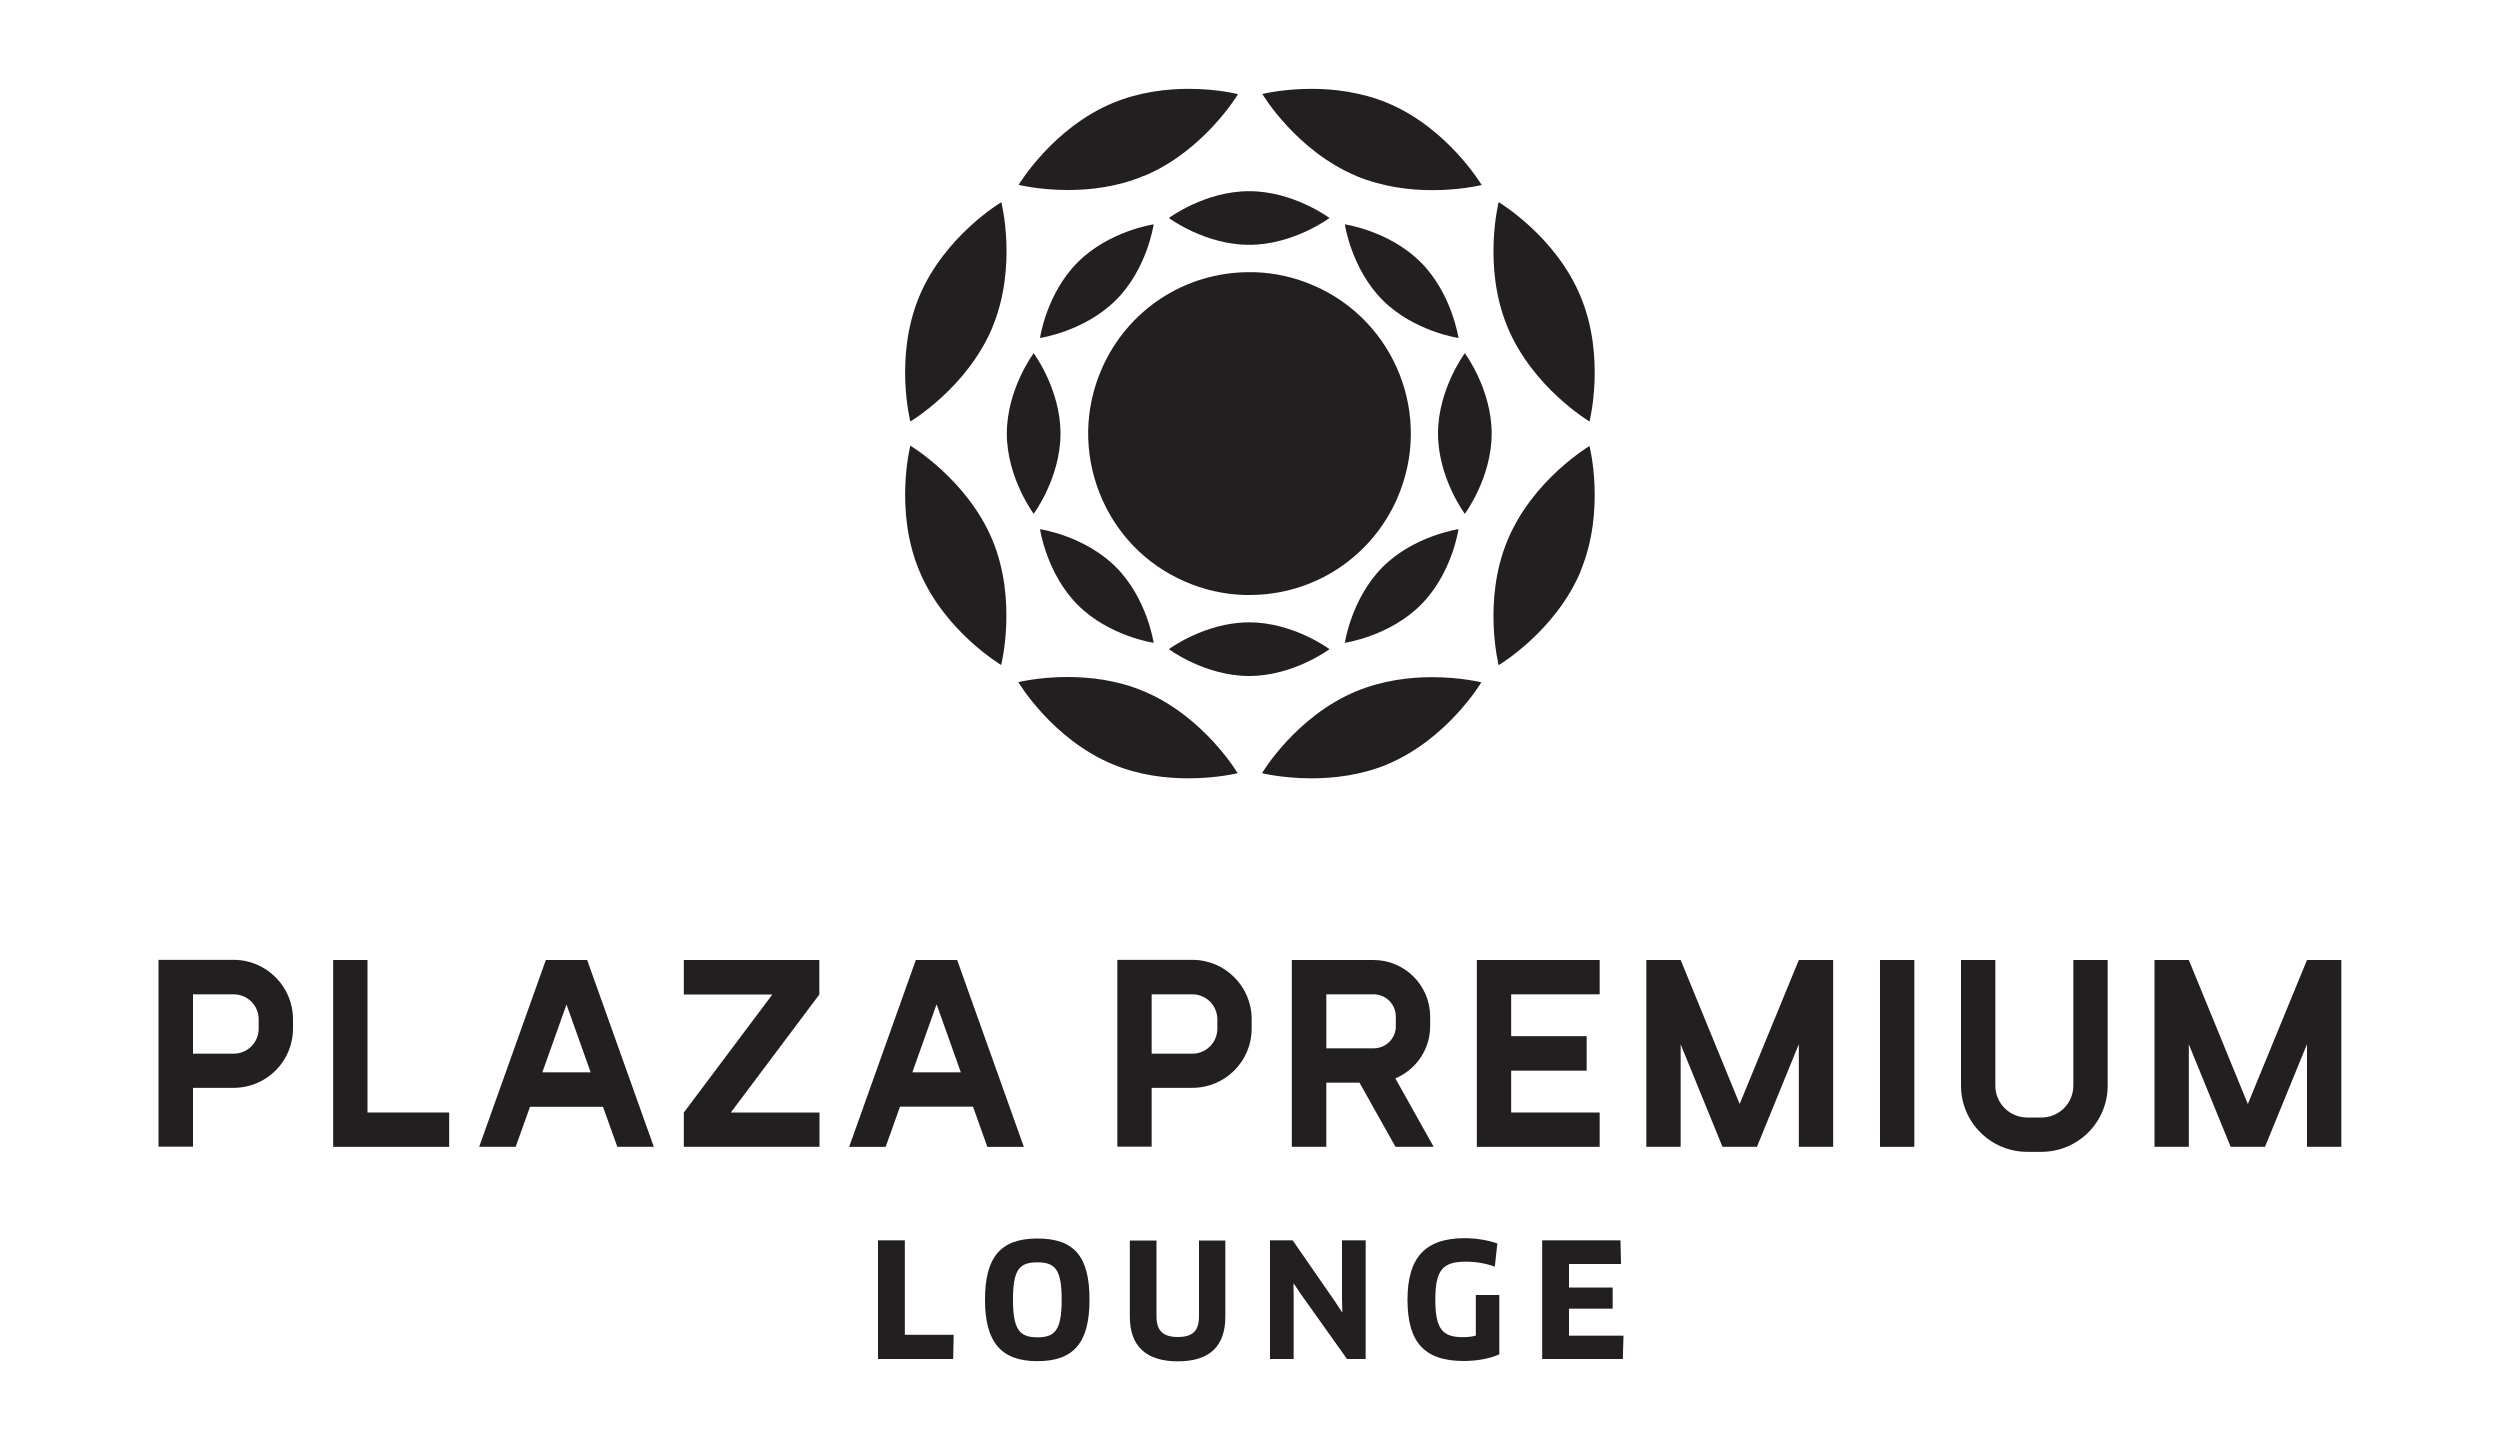 <?xml version="1.0" encoding="UTF-8"?><svg id="logo" xmlns="http://www.w3.org/2000/svg" viewBox="0 0 150 87"><defs><style>.cls-1{fill:#231f20;}</style></defs><path class="cls-1" d="M87.51,20.28s-.39-2.67-2.27-4.55c-1.88-1.88-4.55-2.27-4.55-2.27,0,0,.39,2.67,2.27,4.55,1.88,1.88,4.55,2.27,4.55,2.27"/><path class="cls-1" d="M69.22,13.46s-2.67,.39-4.55,2.27c-1.89,1.88-2.27,4.55-2.27,4.55,0,0,2.66-.39,4.55-2.27,1.89-1.88,2.27-4.55,2.27-4.55"/><path class="cls-1" d="M87.51,31.75s-2.67,.39-4.55,2.27c-1.88,1.89-2.27,4.55-2.27,4.55,0,0,2.67-.39,4.55-2.27,1.89-1.88,2.27-4.55,2.27-4.55"/><path class="cls-1" d="M70.13,38.95s2.16,1.61,4.82,1.61,4.82-1.61,4.82-1.61c0,0-2.16-1.61-4.82-1.61s-4.82,1.61-4.82,1.61"/><path class="cls-1" d="M62.4,31.75s.39,2.67,2.27,4.55,4.55,2.27,4.55,2.27c0,0-.39-2.67-2.27-4.55-1.88-1.88-4.55-2.27-4.55-2.27"/><path class="cls-1" d="M95.37,25.29s.98-3.86-.53-7.49c-1.5-3.64-4.92-5.67-4.92-5.67,0,0-.98,3.86,.53,7.49,1.5,3.63,4.92,5.67,4.92,5.67"/><path class="cls-1" d="M74.26,46.39s-2.03-3.42-5.67-4.93c-1.58-.66-3.21-.84-4.54-.84-1.72,0-2.95,.31-2.95,.31,0,0,2.03,3.42,5.67,4.93,1.58,.66,3.21,.84,4.53,.84,1.73,0,2.96-.31,2.96-.31"/><path class="cls-1" d="M94.84,34.25c1.51-3.64,.53-7.49,.53-7.49,0,0-3.42,2.03-4.92,5.66-1.51,3.63-.53,7.49-.53,7.49,0,0,3.42-2.03,4.93-5.66"/><path class="cls-1" d="M83.84,29.88c2.14-4.89-.1-10.61-5-12.74-1.14-.5-2.34-.77-3.58-.81-.1,0-.2,0-.3,0-3.85,0-7.31,2.25-8.86,5.81-1.03,2.37-1.08,5-.14,7.41,.94,2.41,2.76,4.31,5.13,5.34,1.14,.5,2.34,.77,3.58,.81,.1,0,.2,0,.3,0,3.85,0,7.31-2.25,8.87-5.81"/><path class="cls-1" d="M59.55,19.62c1.51-3.64,.53-7.49,.53-7.49,0,0-3.42,2.03-4.93,5.67s-.53,7.49-.53,7.49c0,0,3.42-2.03,4.93-5.66"/><path class="cls-1" d="M60.07,39.9s.98-3.86-.52-7.49c-1.51-3.63-4.93-5.67-4.93-5.67,0,0-.98,3.86,.53,7.49,1.5,3.64,4.92,5.67,4.92,5.67"/><path class="cls-1" d="M63.63,26.01c0-2.66-1.61-4.82-1.61-4.82,0,0-1.61,2.16-1.61,4.82s1.61,4.82,1.61,4.82c0,0,1.61-2.16,1.61-4.82"/><path class="cls-1" d="M83.21,45.87c3.64-1.51,5.67-4.93,5.67-4.93,0,0-1.24-.31-2.96-.31-1.33,0-2.95,.19-4.53,.84-3.64,1.5-5.67,4.92-5.67,4.92,0,0,1.23,.31,2.97,.31,1.33,0,2.95-.18,4.53-.83"/><path class="cls-1" d="M68.61,10.57c3.63-1.5,5.67-4.92,5.67-4.92,0,0-1.23-.32-2.96-.32-1.33,0-2.95,.19-4.53,.84-3.63,1.5-5.67,4.92-5.67,4.92,0,0,1.23,.31,2.96,.31,1.33,0,2.95-.18,4.53-.84"/><path class="cls-1" d="M89.5,26.01c0-2.66-1.61-4.82-1.61-4.82,0,0-1.61,2.16-1.61,4.82s1.61,4.82,1.61,4.82c0,0,1.61-2.16,1.61-4.82"/><path class="cls-1" d="M81.4,10.57c1.58,.65,3.2,.84,4.54,.84,1.73,0,2.96-.31,2.96-.31,0,0-2.03-3.42-5.67-4.93-1.58-.65-3.2-.84-4.53-.84-1.73,0-2.96,.31-2.96,.31,0,0,2.03,3.42,5.67,4.93"/><path class="cls-1" d="M74.95,14.69c2.66,0,4.82-1.61,4.82-1.61,0,0-2.16-1.61-4.82-1.61s-4.82,1.61-4.82,1.61c0,0,2.16,1.61,4.82,1.61"/><rect class="cls-1" x="112.8" y="57.6" width="2.06" height="11.21"/><path class="cls-1" d="M79.58,62.9v-3.24h0s2.84,0,2.84,0c.74,0,1.33,.6,1.33,1.34v.57c0,.74-.6,1.33-1.33,1.33h-2.84Zm4.14,1.8c1.23-.51,2.09-1.72,2.09-3.13v-.57c0-1.87-1.52-3.4-3.4-3.4h-4.9v11.21h2.07v-3.85h1.99l2.16,3.85h2.29l-2.3-4.11Z"/><polygon class="cls-1" points="22.05 57.6 19.99 57.6 19.99 68.81 26.95 68.81 26.95 66.75 22.05 66.75 22.05 57.6"/><path class="cls-1" d="M32.54,64.34l1.45-4.07,1.45,4.07h-2.9Zm2.4-6.74h-2.19l-4,11.21h2.19l.86-2.4h4.38l.86,2.4h2.19l-4-11.21h-.29Z"/><path class="cls-1" d="M56.2,60.27l1.45,4.07h-2.91l1.45-4.07Zm-2.19,6.13h4.37l.86,2.41h2.19l-4-11.21h-2.48l-4,11.21h2.19l.86-2.41Z"/><g><path class="cls-1" d="M15.52,61.72c0,.83-.67,1.5-1.5,1.5h-2.44v-3.56h2.44c.83,0,1.5,.67,1.5,1.5v.56Zm-1.5-4.13h-4.51v11.21h2.07v-3.53h2.44c1.97,0,3.56-1.59,3.56-3.56v-.56c0-1.96-1.6-3.56-3.56-3.56"/><path class="cls-1" d="M73.04,61.72c0,.83-.67,1.5-1.5,1.5h-2.44v-3.56h2.44c.83,0,1.5,.67,1.5,1.5v.56Zm-1.5-4.13h-4.5v11.21h2.06v-3.53h2.44c1.97,0,3.56-1.59,3.56-3.56v-.56c0-1.96-1.59-3.56-3.56-3.56"/><path class="cls-1" d="M124.4,65.14c0,1.05-.85,1.91-1.91,1.91h-.86c-1.05,0-1.91-.85-1.91-1.91v-7.54h-2.06v7.54c0,2.19,1.78,3.97,3.97,3.97h.86c2.19,0,3.97-1.78,3.97-3.97v-7.54h-2.06v7.54Z"/></g><polygon class="cls-1" points="54.29 74.42 52.68 74.42 52.68 81.54 57.19 81.54 57.22 80.09 54.29 80.09 54.29 74.42"/><g><path class="cls-1" d="M62.25,80.24c-1.08,0-1.47-.46-1.47-2.26s.38-2.24,1.46-2.24,1.46,.44,1.46,2.24-.38,2.26-1.45,2.26m-.01-5.93c-2.22,0-3.14,1.14-3.14,3.67s.95,3.69,3.14,3.69,3.13-1.11,3.13-3.69-.9-3.67-3.13-3.67"/><path class="cls-1" d="M71.94,78.98c0,.87-.38,1.24-1.27,1.24s-1.28-.38-1.28-1.24v-4.55h-1.6v4.57c0,1.79,1,2.68,2.88,2.68s2.85-.88,2.85-2.68v-4.57h-1.58v4.55Z"/></g><polygon class="cls-1" points="80.52 77.96 80.54 78.72 80.52 78.73 80.1 78.09 77.56 74.42 76.2 74.42 76.2 81.54 77.62 81.54 77.62 77.8 77.61 77.03 77.63 77.02 78.06 77.66 80.82 81.54 81.94 81.54 81.94 74.42 80.52 74.42 80.52 77.96"/><path class="cls-1" d="M88.54,80.14c-.23,.06-.48,.09-.76,.09-1.24,0-1.66-.49-1.66-2.26s.44-2.27,1.84-2.27c.59,0,1.23,.11,1.73,.3l.15-1.39c-.54-.2-1.29-.32-1.96-.32-2.4,0-3.43,1.2-3.43,3.69s.95,3.68,3.38,3.68c.78,0,1.6-.15,2.13-.4v-3.56h-1.41v2.43Z"/><polygon class="cls-1" points="94.14 78.52 96.76 78.52 96.76 77.25 94.14 77.25 94.14 75.84 97.26 75.84 97.23 74.42 92.53 74.42 92.53 81.54 97.37 81.54 97.41 80.14 94.14 80.14 94.14 78.52"/><polygon class="cls-1" points="104.38 66.24 100.84 57.6 98.78 57.6 98.78 68.81 100.84 68.81 100.84 62.66 103.35 68.81 103.35 68.81 105.42 68.81 105.42 68.8 107.93 62.65 107.93 68.81 109.99 68.81 109.99 57.6 107.93 57.6 104.38 66.24"/><polygon class="cls-1" points="138.42 57.6 134.87 66.24 131.33 57.6 129.27 57.6 129.27 68.81 131.33 68.81 131.33 62.66 133.84 68.81 135.9 68.81 138.42 62.65 138.42 68.81 140.48 68.81 140.48 57.6 138.42 57.6"/><polygon class="cls-1" points="90.67 59.66 95.98 59.66 95.98 57.6 88.61 57.6 88.61 68.81 95.98 68.81 95.98 66.75 90.67 66.75 90.67 64.24 95.2 64.24 95.2 62.17 90.67 62.17 90.67 59.66"/><polygon class="cls-1" points="49.16 59.67 49.16 59.67 49.16 59.66 49.16 57.6 49.16 57.6 41.03 57.6 41.03 59.67 46.34 59.67 41.03 66.75 41.03 68.81 49.17 68.81 49.17 66.75 43.85 66.75 49.16 59.67"/></svg>